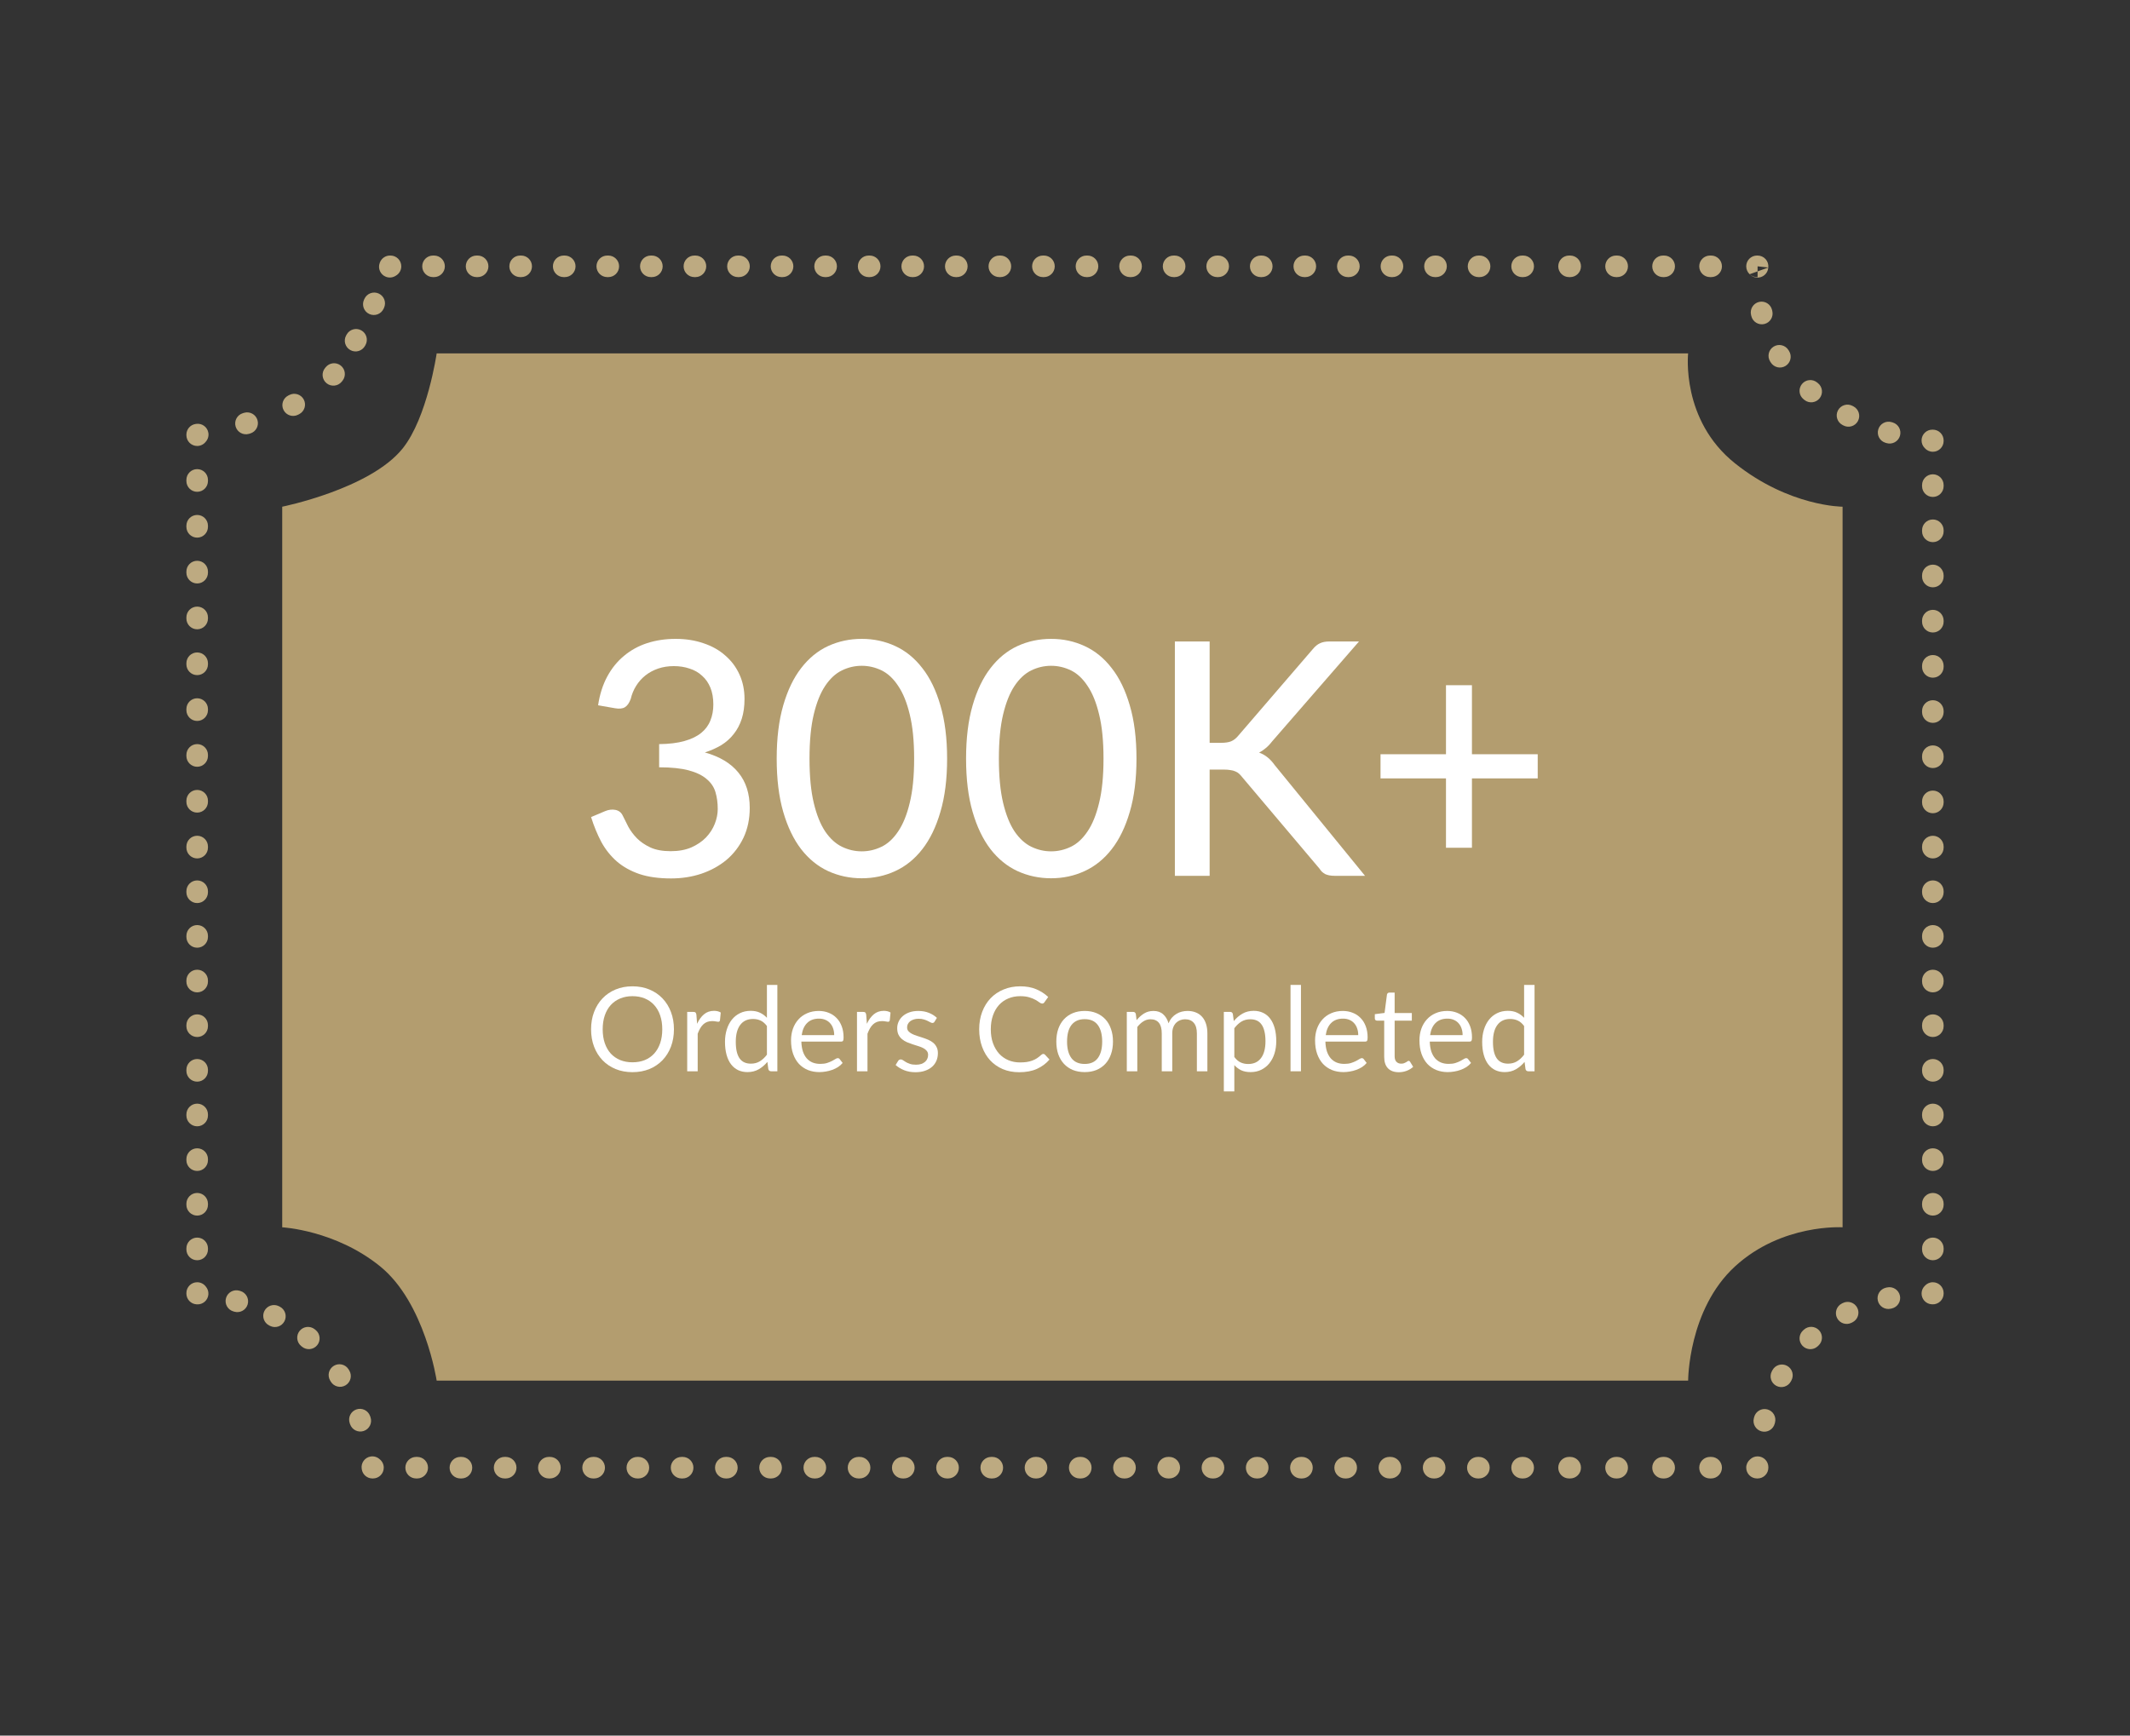 <svg width="400" height="326" viewBox="0 0 400 326" fill="none" xmlns="http://www.w3.org/2000/svg">
<rect x="0" y="0" width="400" height="326" fill="#333333" stroke="none"/>
<path d="M75.603 84.251C80.26 78.462 82.004 66.375 82.004 66.375H278.139H317.02C317.02 66.375 315.62 78.888 325.821 87.031C336.022 95.175 346.024 95.175 346.024 95.175V156.678V230.528C346.024 230.528 334.622 229.793 325.821 237.877C317.02 245.96 317.02 259.327 317.02 259.327H278.139H82.004C82.004 259.327 79.803 244.702 71.402 237.877C63.001 231.051 53 230.528 53 230.528V156.678V95.175C53 95.175 69.475 91.867 75.603 84.251Z" fill="#B39D6F"/>
<path d="M112.318 132.476C112.625 130.433 113.197 128.634 114.035 127.081C114.873 125.528 115.925 124.23 117.192 123.188C118.459 122.125 119.91 121.328 121.545 120.797C123.2 120.266 124.978 120 126.879 120C128.779 120 130.527 120.276 132.121 120.828C133.715 121.359 135.074 122.125 136.198 123.127C137.342 124.108 138.231 125.293 138.864 126.683C139.498 128.072 139.815 129.605 139.815 131.281C139.815 132.691 139.641 133.937 139.294 135.02C138.946 136.104 138.446 137.054 137.792 137.871C137.158 138.689 136.381 139.384 135.462 139.956C134.542 140.507 133.51 140.967 132.366 141.335C135.166 142.112 137.27 143.379 138.681 145.136C140.091 146.873 140.796 149.08 140.796 151.757C140.796 153.822 140.407 155.681 139.631 157.337C138.854 158.971 137.792 160.361 136.443 161.505C135.094 162.629 133.52 163.498 131.722 164.111C129.944 164.704 128.044 165 126.02 165C123.711 165 121.729 164.724 120.074 164.172C118.418 163.6 117.008 162.813 115.843 161.812C114.678 160.79 113.708 159.574 112.931 158.164C112.175 156.734 111.531 155.17 111 153.474L113.606 152.371C114.28 152.084 114.934 152.003 115.567 152.125C116.201 152.248 116.661 152.606 116.947 153.198C117.253 153.811 117.601 154.506 117.989 155.283C118.398 156.039 118.939 156.764 119.614 157.459C120.288 158.134 121.126 158.706 122.127 159.176C123.149 159.646 124.426 159.881 125.959 159.881C127.431 159.881 128.718 159.646 129.822 159.176C130.925 158.685 131.845 158.062 132.58 157.306C133.316 156.529 133.868 155.671 134.236 154.731C134.604 153.791 134.787 152.861 134.787 151.941C134.787 150.797 134.644 149.745 134.358 148.784C134.072 147.824 133.52 147.006 132.703 146.332C131.906 145.637 130.792 145.095 129.362 144.707C127.931 144.319 126.072 144.125 123.783 144.125V139.772C125.663 139.751 127.247 139.557 128.534 139.189C129.842 138.822 130.894 138.311 131.691 137.657C132.488 137.003 133.061 136.226 133.408 135.327C133.776 134.428 133.96 133.426 133.96 132.323C133.96 131.117 133.776 130.065 133.408 129.166C133.04 128.266 132.519 127.52 131.845 126.928C131.191 126.315 130.404 125.865 129.484 125.579C128.585 125.272 127.604 125.119 126.542 125.119C125.479 125.119 124.498 125.272 123.599 125.579C122.7 125.886 121.903 126.315 121.208 126.866C120.513 127.418 119.931 128.072 119.46 128.828C118.99 129.584 118.653 130.402 118.449 131.281C118.163 132.057 117.795 132.578 117.345 132.844C116.916 133.11 116.293 133.171 115.475 133.028L112.318 132.476Z" fill="white"/>
<path d="M177.861 142.5C177.861 146.342 177.442 149.673 176.604 152.493C175.787 155.313 174.653 157.653 173.202 159.513C171.771 161.352 170.075 162.721 168.113 163.621C166.172 164.52 164.077 164.969 161.829 164.969C159.581 164.969 157.476 164.52 155.514 163.621C153.573 162.721 151.887 161.352 150.456 159.513C149.026 157.653 147.902 155.313 147.084 152.493C146.267 149.673 145.858 146.342 145.858 142.5C145.858 138.658 146.267 135.327 147.084 132.507C147.902 129.666 149.026 127.326 150.456 125.487C151.887 123.627 153.573 122.248 155.514 121.349C157.476 120.45 159.581 120 161.829 120C164.077 120 166.172 120.45 168.113 121.349C170.075 122.248 171.771 123.627 173.202 125.487C174.653 127.326 175.787 129.666 176.604 132.507C177.442 135.327 177.861 138.658 177.861 142.5ZM171.669 142.5C171.669 139.189 171.393 136.42 170.841 134.193C170.31 131.965 169.584 130.177 168.665 128.828C167.766 127.459 166.723 126.488 165.538 125.916C164.353 125.344 163.117 125.058 161.829 125.058C160.542 125.058 159.305 125.344 158.12 125.916C156.935 126.488 155.882 127.459 154.963 128.828C154.063 130.177 153.348 131.965 152.817 134.193C152.285 136.42 152.02 139.189 152.02 142.5C152.02 145.811 152.285 148.58 152.817 150.807C153.348 153.035 154.063 154.823 154.963 156.172C155.882 157.52 156.935 158.481 158.12 159.053C159.305 159.625 160.542 159.911 161.829 159.911C163.117 159.911 164.353 159.625 165.538 159.053C166.723 158.481 167.766 157.52 168.665 156.172C169.584 154.823 170.31 153.035 170.841 150.807C171.393 148.58 171.669 145.811 171.669 142.5Z" fill="white"/>
<path d="M213.424 142.5C213.424 146.342 213.005 149.673 212.168 152.493C211.35 155.313 210.216 157.653 208.765 159.513C207.335 161.352 205.638 162.721 203.676 163.621C201.735 164.52 199.64 164.969 197.392 164.969C195.144 164.969 193.04 164.52 191.078 163.621C189.136 162.721 187.45 161.352 186.02 159.513C184.589 157.653 183.465 155.313 182.648 152.493C181.83 149.673 181.422 146.342 181.422 142.5C181.422 138.658 181.83 135.327 182.648 132.507C183.465 129.666 184.589 127.326 186.02 125.487C187.45 123.627 189.136 122.248 191.078 121.349C193.04 120.45 195.144 120 197.392 120C199.64 120 201.735 120.45 203.676 121.349C205.638 122.248 207.335 123.627 208.765 125.487C210.216 127.326 211.35 129.666 212.168 132.507C213.005 135.327 213.424 138.658 213.424 142.5ZM207.232 142.5C207.232 139.189 206.956 136.42 206.405 134.193C205.873 131.965 205.148 130.177 204.228 128.828C203.329 127.459 202.287 126.488 201.102 125.916C199.916 125.344 198.68 125.058 197.392 125.058C196.105 125.058 194.869 125.344 193.683 125.916C192.498 126.488 191.446 127.459 190.526 128.828C189.627 130.177 188.911 131.965 188.38 134.193C187.849 136.42 187.583 139.189 187.583 142.5C187.583 145.811 187.849 148.58 188.38 150.807C188.911 153.035 189.627 154.823 190.526 156.172C191.446 157.52 192.498 158.481 193.683 159.053C194.869 159.625 196.105 159.911 197.392 159.911C198.68 159.911 199.916 159.625 201.102 159.053C202.287 158.481 203.329 157.52 204.228 156.172C205.148 154.823 205.873 153.035 206.405 150.807C206.956 148.58 207.232 145.811 207.232 142.5Z" fill="white"/>
<path d="M227.162 139.527H229.308C230.085 139.527 230.708 139.435 231.178 139.251C231.668 139.046 232.108 138.709 232.496 138.239L246.505 121.962C246.954 121.41 247.414 121.032 247.884 120.828C248.354 120.603 248.937 120.49 249.632 120.49H255.211L238.903 139.251C238.494 139.782 238.085 140.211 237.676 140.538C237.288 140.865 236.88 141.141 236.45 141.366C237.574 141.754 238.555 142.541 239.393 143.726L256.345 164.51H250.674C250.265 164.51 249.907 164.479 249.601 164.418C249.315 164.356 249.059 164.275 248.835 164.172C248.63 164.05 248.436 163.907 248.252 163.743C248.089 163.58 247.935 163.386 247.792 163.161L233.293 145.995C233.089 145.729 232.884 145.504 232.68 145.32C232.476 145.136 232.241 144.993 231.975 144.891C231.709 144.768 231.403 144.687 231.055 144.646C230.708 144.584 230.299 144.554 229.829 144.554H227.162V164.51H220.633V120.49H227.162V139.527Z" fill="white"/>
<path d="M288.773 146.209H276.42V159.237H271.546V146.209H259.254V141.672H271.546V128.706H276.42V141.672H288.773V146.209Z" fill="white"/>
<path d="M126.562 193.337C126.562 194.519 126.374 195.606 126 196.597C125.626 197.581 125.097 198.429 124.414 199.141C123.731 199.853 122.909 200.407 121.947 200.804C120.993 201.193 119.935 201.388 118.775 201.388C117.615 201.388 116.558 201.193 115.604 200.804C114.649 200.407 113.83 199.853 113.148 199.141C112.465 198.429 111.936 197.581 111.562 196.597C111.187 195.606 111 194.519 111 193.337C111 192.155 111.187 191.072 111.562 190.088C111.936 189.097 112.465 188.245 113.148 187.533C113.83 186.814 114.649 186.256 115.604 185.859C116.558 185.463 117.615 185.264 118.775 185.264C119.935 185.264 120.993 185.463 121.947 185.859C122.909 186.256 123.731 186.814 124.414 187.533C125.097 188.245 125.626 189.097 126 190.088C126.374 191.072 126.562 192.155 126.562 193.337ZM124.37 193.337C124.37 192.368 124.238 191.498 123.974 190.727C123.709 189.956 123.335 189.306 122.85 188.778C122.366 188.242 121.778 187.83 121.088 187.544C120.398 187.258 119.627 187.115 118.775 187.115C117.931 187.115 117.164 187.258 116.474 187.544C115.783 187.83 115.192 188.242 114.7 188.778C114.216 189.306 113.841 189.956 113.577 190.727C113.313 191.498 113.181 192.368 113.181 193.337C113.181 194.306 113.313 195.176 113.577 195.947C113.841 196.711 114.216 197.36 114.7 197.896C115.192 198.425 115.783 198.833 116.474 199.119C117.164 199.398 117.931 199.537 118.775 199.537C119.627 199.537 120.398 199.398 121.088 199.119C121.778 198.833 122.366 198.425 122.85 197.896C123.335 197.36 123.709 196.711 123.974 195.947C124.238 195.176 124.37 194.306 124.37 193.337Z" fill="white"/>
<path d="M130.912 192.302C131.265 191.538 131.698 190.943 132.212 190.518C132.726 190.084 133.354 189.868 134.095 189.868C134.33 189.868 134.554 189.894 134.767 189.945C134.987 189.996 135.182 190.077 135.351 190.187L135.207 191.652C135.163 191.836 135.053 191.927 134.877 191.927C134.774 191.927 134.624 191.905 134.425 191.861C134.227 191.817 134.003 191.795 133.754 191.795C133.401 191.795 133.086 191.847 132.807 191.949C132.535 192.052 132.289 192.206 132.069 192.412C131.856 192.61 131.661 192.86 131.485 193.161C131.316 193.454 131.162 193.792 131.022 194.174V201.222H129.051V190.066H130.174C130.387 190.066 130.534 190.106 130.615 190.187C130.696 190.268 130.751 190.407 130.78 190.606L130.912 192.302Z" fill="white"/>
<path d="M144.023 192.72C143.656 192.228 143.259 191.887 142.834 191.696C142.408 191.498 141.93 191.399 141.402 191.399C140.367 191.399 139.57 191.769 139.012 192.511C138.454 193.253 138.175 194.31 138.175 195.683C138.175 196.41 138.237 197.034 138.362 197.555C138.487 198.069 138.671 198.495 138.913 198.833C139.155 199.163 139.452 199.405 139.805 199.559C140.157 199.714 140.557 199.791 141.005 199.791C141.651 199.791 142.213 199.644 142.69 199.35C143.175 199.057 143.619 198.642 144.023 198.106V192.72ZM145.983 185V201.222H144.816C144.537 201.222 144.361 201.087 144.287 200.815L144.111 199.46C143.634 200.033 143.091 200.496 142.481 200.848C141.872 201.2 141.167 201.377 140.367 201.377C139.728 201.377 139.148 201.256 138.626 201.013C138.105 200.764 137.661 200.4 137.294 199.923C136.927 199.446 136.644 198.851 136.446 198.139C136.248 197.427 136.149 196.608 136.149 195.683C136.149 194.86 136.259 194.097 136.479 193.392C136.699 192.68 137.015 192.063 137.426 191.542C137.837 191.021 138.34 190.613 138.935 190.319C139.537 190.018 140.212 189.868 140.961 189.868C141.644 189.868 142.228 189.985 142.712 190.22C143.204 190.448 143.641 190.767 144.023 191.178V185H145.983Z" fill="white"/>
<path d="M156.657 194.427C156.657 193.972 156.591 193.557 156.458 193.183C156.334 192.801 156.146 192.474 155.897 192.203C155.654 191.924 155.357 191.711 155.005 191.564C154.652 191.41 154.252 191.333 153.804 191.333C152.864 191.333 152.119 191.608 151.569 192.159C151.025 192.702 150.688 193.458 150.555 194.427H156.657ZM158.243 199.659C158 199.952 157.71 200.209 157.373 200.43C157.035 200.642 156.671 200.819 156.282 200.958C155.9 201.098 155.504 201.2 155.093 201.267C154.682 201.34 154.274 201.377 153.87 201.377C153.099 201.377 152.387 201.248 151.734 200.991C151.088 200.727 150.526 200.345 150.049 199.846C149.579 199.339 149.212 198.715 148.947 197.974C148.683 197.232 148.551 196.38 148.551 195.419C148.551 194.64 148.668 193.913 148.903 193.238C149.146 192.562 149.491 191.979 149.939 191.487C150.386 190.988 150.933 190.598 151.58 190.319C152.226 190.033 152.953 189.89 153.76 189.89C154.428 189.89 155.045 190.004 155.61 190.231C156.183 190.452 156.675 190.775 157.086 191.2C157.505 191.619 157.831 192.14 158.066 192.764C158.301 193.381 158.419 194.086 158.419 194.879C158.419 195.187 158.386 195.393 158.32 195.496C158.254 195.598 158.129 195.65 157.945 195.65H150.489C150.511 196.355 150.607 196.968 150.776 197.489C150.952 198.01 151.194 198.447 151.502 198.8C151.811 199.145 152.178 199.405 152.604 199.581C153.03 199.75 153.507 199.835 154.036 199.835C154.527 199.835 154.95 199.78 155.302 199.67C155.662 199.552 155.97 199.427 156.227 199.295C156.484 199.163 156.697 199.042 156.866 198.932C157.042 198.814 157.193 198.756 157.317 198.756C157.479 198.756 157.604 198.818 157.692 198.943L158.243 199.659Z" fill="white"/>
<path d="M162.798 192.302C163.15 191.538 163.584 190.943 164.098 190.518C164.612 190.084 165.239 189.868 165.981 189.868C166.216 189.868 166.44 189.894 166.653 189.945C166.873 189.996 167.068 190.077 167.236 190.187L167.093 191.652C167.049 191.836 166.939 191.927 166.763 191.927C166.66 191.927 166.51 191.905 166.311 191.861C166.113 191.817 165.889 191.795 165.639 191.795C165.287 191.795 164.971 191.847 164.692 191.949C164.421 192.052 164.175 192.206 163.954 192.412C163.742 192.61 163.547 192.86 163.371 193.161C163.202 193.454 163.048 193.792 162.908 194.174V201.222H160.937V190.066H162.06C162.273 190.066 162.42 190.106 162.501 190.187C162.581 190.268 162.637 190.407 162.666 190.606L162.798 192.302Z" fill="white"/>
<path d="M175.504 191.905C175.415 192.067 175.28 192.148 175.096 192.148C174.986 192.148 174.861 192.107 174.722 192.026C174.582 191.946 174.41 191.858 174.204 191.762C174.006 191.659 173.767 191.568 173.488 191.487C173.209 191.399 172.879 191.355 172.497 191.355C172.167 191.355 171.869 191.399 171.605 191.487C171.341 191.568 171.113 191.681 170.922 191.828C170.738 191.975 170.595 192.148 170.493 192.346C170.397 192.537 170.349 192.746 170.349 192.974C170.349 193.26 170.43 193.499 170.592 193.689C170.761 193.88 170.981 194.046 171.252 194.185C171.524 194.325 171.832 194.449 172.178 194.559C172.523 194.662 172.875 194.776 173.235 194.901C173.602 195.018 173.958 195.151 174.303 195.297C174.648 195.444 174.957 195.628 175.228 195.848C175.5 196.068 175.716 196.34 175.878 196.663C176.047 196.979 176.131 197.36 176.131 197.808C176.131 198.322 176.04 198.8 175.856 199.24C175.672 199.673 175.401 200.051 175.041 200.374C174.681 200.69 174.241 200.94 173.719 201.123C173.198 201.307 172.596 201.399 171.913 201.399C171.135 201.399 170.43 201.274 169.799 201.024C169.167 200.767 168.631 200.441 168.191 200.044L168.653 199.295C168.712 199.2 168.782 199.126 168.863 199.075C168.943 199.023 169.046 198.998 169.171 198.998C169.303 198.998 169.443 199.049 169.589 199.152C169.736 199.255 169.912 199.369 170.118 199.493C170.331 199.618 170.588 199.732 170.889 199.835C171.19 199.938 171.564 199.989 172.012 199.989C172.394 199.989 172.728 199.941 173.015 199.846C173.301 199.743 173.54 199.607 173.73 199.438C173.921 199.269 174.061 199.075 174.149 198.855C174.244 198.634 174.292 198.399 174.292 198.15C174.292 197.841 174.208 197.588 174.039 197.39C173.877 197.184 173.661 197.012 173.389 196.872C173.117 196.725 172.805 196.601 172.453 196.498C172.108 196.388 171.752 196.274 171.385 196.156C171.025 196.039 170.669 195.907 170.316 195.76C169.971 195.606 169.663 195.415 169.391 195.187C169.12 194.96 168.899 194.681 168.73 194.35C168.569 194.012 168.488 193.605 168.488 193.128C168.488 192.702 168.576 192.294 168.752 191.905C168.929 191.509 169.186 191.164 169.523 190.87C169.861 190.569 170.276 190.33 170.768 190.154C171.26 189.978 171.821 189.89 172.453 189.89C173.187 189.89 173.844 190.007 174.424 190.242C175.012 190.47 175.518 190.786 175.944 191.189L175.504 191.905Z" fill="white"/>
<path d="M195.933 197.963C196.05 197.963 196.153 198.01 196.241 198.106L197.089 199.02C196.443 199.769 195.657 200.352 194.732 200.771C193.814 201.189 192.702 201.399 191.395 201.399C190.264 201.399 189.237 201.204 188.311 200.815C187.386 200.419 186.597 199.868 185.944 199.163C185.29 198.451 184.783 197.599 184.424 196.608C184.064 195.617 183.884 194.526 183.884 193.337C183.884 192.148 184.071 191.057 184.446 190.066C184.82 189.075 185.345 188.223 186.021 187.511C186.703 186.799 187.518 186.248 188.466 185.859C189.413 185.463 190.459 185.264 191.604 185.264C192.728 185.264 193.719 185.444 194.578 185.804C195.437 186.164 196.193 186.652 196.847 187.269L196.142 188.249C196.098 188.322 196.039 188.385 195.966 188.436C195.899 188.48 195.808 188.502 195.69 188.502C195.558 188.502 195.397 188.432 195.206 188.293C195.015 188.146 194.765 187.985 194.457 187.808C194.148 187.632 193.763 187.474 193.3 187.335C192.838 187.188 192.269 187.115 191.593 187.115C190.778 187.115 190.033 187.258 189.358 187.544C188.682 187.823 188.098 188.231 187.607 188.767C187.122 189.302 186.744 189.956 186.472 190.727C186.201 191.498 186.065 192.368 186.065 193.337C186.065 194.321 186.204 195.198 186.483 195.969C186.77 196.74 187.155 197.394 187.64 197.93C188.132 198.458 188.708 198.862 189.369 199.141C190.037 199.42 190.756 199.559 191.527 199.559C191.997 199.559 192.419 199.534 192.794 199.482C193.176 199.424 193.524 199.336 193.84 199.218C194.163 199.101 194.46 198.954 194.732 198.778C195.011 198.594 195.286 198.377 195.558 198.128C195.683 198.018 195.808 197.963 195.933 197.963Z" fill="white"/>
<path d="M203.701 189.89C204.516 189.89 205.251 190.026 205.904 190.297C206.557 190.569 207.115 190.954 207.578 191.454C208.041 191.953 208.393 192.559 208.635 193.271C208.885 193.976 209.01 194.765 209.01 195.639C209.01 196.52 208.885 197.313 208.635 198.018C208.393 198.722 208.041 199.325 207.578 199.824C207.115 200.323 206.557 200.709 205.904 200.98C205.251 201.244 204.516 201.377 203.701 201.377C202.879 201.377 202.137 201.244 201.477 200.98C200.823 200.709 200.265 200.323 199.803 199.824C199.34 199.325 198.984 198.722 198.734 198.018C198.492 197.313 198.371 196.52 198.371 195.639C198.371 194.765 198.492 193.976 198.734 193.271C198.984 192.559 199.34 191.953 199.803 191.454C200.265 190.954 200.823 190.569 201.477 190.297C202.137 190.026 202.879 189.89 203.701 189.89ZM203.701 199.846C204.803 199.846 205.625 199.479 206.168 198.744C206.712 198.003 206.983 196.971 206.983 195.65C206.983 194.321 206.712 193.286 206.168 192.544C205.625 191.802 204.803 191.432 203.701 191.432C203.143 191.432 202.655 191.527 202.237 191.718C201.825 191.909 201.48 192.184 201.201 192.544C200.93 192.904 200.724 193.348 200.585 193.877C200.452 194.398 200.386 194.989 200.386 195.65C200.386 196.971 200.658 198.003 201.201 198.744C201.752 199.479 202.585 199.846 203.701 199.846Z" fill="white"/>
<path d="M211.606 201.222V190.066H212.785C213.064 190.066 213.236 190.202 213.302 190.474L213.445 191.619C213.857 191.112 214.319 190.698 214.833 190.374C215.347 190.051 215.942 189.89 216.617 189.89C217.366 189.89 217.972 190.099 218.434 190.518C218.904 190.936 219.242 191.501 219.448 192.214C219.609 191.81 219.815 191.461 220.064 191.167C220.321 190.874 220.608 190.631 220.923 190.441C221.239 190.25 221.573 190.11 221.926 190.022C222.285 189.934 222.649 189.89 223.016 189.89C223.603 189.89 224.125 189.985 224.58 190.176C225.042 190.36 225.432 190.631 225.747 190.991C226.07 191.351 226.316 191.795 226.485 192.324C226.654 192.845 226.738 193.443 226.738 194.119V201.222H224.767V194.119C224.767 193.245 224.576 192.584 224.194 192.137C223.813 191.681 223.262 191.454 222.542 191.454C222.219 191.454 221.911 191.512 221.617 191.63C221.331 191.74 221.078 191.905 220.857 192.126C220.637 192.346 220.461 192.625 220.329 192.963C220.204 193.293 220.141 193.678 220.141 194.119V201.222H218.17V194.119C218.17 193.223 217.99 192.555 217.63 192.115C217.271 191.674 216.746 191.454 216.056 191.454C215.571 191.454 215.123 191.586 214.712 191.85C214.301 192.107 213.923 192.46 213.578 192.907V201.222H211.606Z" fill="white"/>
<path d="M231.799 198.535C232.159 199.02 232.552 199.361 232.978 199.559C233.404 199.758 233.881 199.857 234.409 199.857C235.452 199.857 236.252 199.486 236.81 198.744C237.368 198.003 237.647 196.946 237.647 195.573C237.647 194.846 237.581 194.222 237.449 193.7C237.324 193.179 237.141 192.753 236.898 192.423C236.656 192.085 236.359 191.839 236.006 191.685C235.654 191.531 235.254 191.454 234.806 191.454C234.167 191.454 233.605 191.601 233.121 191.894C232.644 192.188 232.203 192.603 231.799 193.139V198.535ZM231.7 191.795C232.17 191.215 232.713 190.749 233.33 190.396C233.947 190.044 234.652 189.868 235.445 189.868C236.091 189.868 236.675 189.993 237.196 190.242C237.717 190.485 238.161 190.848 238.528 191.333C238.895 191.81 239.178 192.405 239.376 193.117C239.575 193.829 239.674 194.648 239.674 195.573C239.674 196.395 239.564 197.162 239.343 197.874C239.123 198.579 238.804 199.192 238.385 199.714C237.974 200.228 237.467 200.635 236.865 200.936C236.271 201.23 235.599 201.377 234.85 201.377C234.167 201.377 233.58 201.263 233.088 201.035C232.603 200.8 232.174 200.477 231.799 200.066V205H229.828V190.066H231.006C231.285 190.066 231.458 190.202 231.524 190.474L231.7 191.795Z" fill="white"/>
<path d="M244.311 185V201.222H242.351V185H244.311Z" fill="white"/>
<path d="M255.067 194.427C255.067 193.972 255.001 193.557 254.869 193.183C254.744 192.801 254.557 192.474 254.308 192.203C254.065 191.924 253.768 191.711 253.416 191.564C253.063 191.41 252.663 191.333 252.215 191.333C251.275 191.333 250.53 191.608 249.979 192.159C249.436 192.702 249.098 193.458 248.966 194.427H255.067ZM256.653 199.659C256.411 199.952 256.121 200.209 255.783 200.43C255.446 200.642 255.082 200.819 254.693 200.958C254.311 201.098 253.915 201.2 253.504 201.267C253.092 201.34 252.685 201.377 252.281 201.377C251.51 201.377 250.798 201.248 250.145 200.991C249.498 200.727 248.937 200.345 248.46 199.846C247.99 199.339 247.623 198.715 247.358 197.974C247.094 197.232 246.962 196.38 246.962 195.419C246.962 194.64 247.079 193.913 247.314 193.238C247.556 192.562 247.902 191.979 248.349 191.487C248.797 190.988 249.344 190.598 249.99 190.319C250.637 190.033 251.363 189.89 252.171 189.89C252.839 189.89 253.456 190.004 254.021 190.231C254.594 190.452 255.086 190.775 255.497 191.2C255.916 191.619 256.242 192.14 256.477 192.764C256.712 193.381 256.83 194.086 256.83 194.879C256.83 195.187 256.797 195.393 256.73 195.496C256.664 195.598 256.54 195.65 256.356 195.65H248.9C248.922 196.355 249.018 196.968 249.186 197.489C249.363 198.01 249.605 198.447 249.913 198.8C250.222 199.145 250.589 199.405 251.015 199.581C251.44 199.75 251.918 199.835 252.446 199.835C252.938 199.835 253.36 199.78 253.713 199.67C254.073 199.552 254.381 199.427 254.638 199.295C254.895 199.163 255.108 199.042 255.277 198.932C255.453 198.814 255.603 198.756 255.728 198.756C255.89 198.756 256.015 198.818 256.103 198.943L256.653 199.659Z" fill="white"/>
<path d="M262.687 201.399C261.806 201.399 261.127 201.153 260.649 200.661C260.179 200.169 259.944 199.46 259.944 198.535V191.707H258.601C258.483 191.707 258.384 191.674 258.303 191.608C258.223 191.535 258.182 191.424 258.182 191.278V190.496L260.011 190.264L260.462 186.817C260.484 186.707 260.532 186.619 260.605 186.553C260.686 186.479 260.789 186.443 260.914 186.443H261.905V190.286H265.132V191.707H261.905V198.403C261.905 198.873 262.019 199.222 262.246 199.449C262.474 199.677 262.768 199.791 263.127 199.791C263.333 199.791 263.509 199.765 263.656 199.714C263.81 199.655 263.942 199.593 264.052 199.526C264.163 199.46 264.254 199.402 264.328 199.35C264.408 199.291 264.478 199.262 264.537 199.262C264.64 199.262 264.732 199.325 264.812 199.449L265.385 200.385C265.047 200.701 264.64 200.951 264.163 201.134C263.685 201.311 263.193 201.399 262.687 201.399Z" fill="white"/>
<path d="M274.668 194.427C274.668 193.972 274.602 193.557 274.47 193.183C274.345 192.801 274.158 192.474 273.909 192.203C273.666 191.924 273.369 191.711 273.016 191.564C272.664 191.41 272.264 191.333 271.816 191.333C270.876 191.333 270.131 191.608 269.58 192.159C269.037 192.702 268.699 193.458 268.567 194.427H274.668ZM276.254 199.659C276.012 199.952 275.722 200.209 275.384 200.43C275.047 200.642 274.683 200.819 274.294 200.958C273.912 201.098 273.516 201.2 273.105 201.267C272.693 201.34 272.286 201.377 271.882 201.377C271.111 201.377 270.399 201.248 269.746 200.991C269.099 200.727 268.538 200.345 268.06 199.846C267.591 199.339 267.223 198.715 266.959 197.974C266.695 197.232 266.563 196.38 266.563 195.419C266.563 194.64 266.68 193.913 266.915 193.238C267.157 192.562 267.502 191.979 267.95 191.487C268.398 190.988 268.945 190.598 269.591 190.319C270.237 190.033 270.964 189.89 271.772 189.89C272.44 189.89 273.057 190.004 273.622 190.231C274.195 190.452 274.687 190.775 275.098 191.2C275.516 191.619 275.843 192.14 276.078 192.764C276.313 193.381 276.431 194.086 276.431 194.879C276.431 195.187 276.397 195.393 276.331 195.496C276.265 195.598 276.141 195.65 275.957 195.65H268.501C268.523 196.355 268.619 196.968 268.787 197.489C268.964 198.01 269.206 198.447 269.514 198.8C269.823 199.145 270.19 199.405 270.616 199.581C271.041 199.75 271.519 199.835 272.047 199.835C272.539 199.835 272.961 199.78 273.314 199.67C273.674 199.552 273.982 199.427 274.239 199.295C274.496 199.163 274.709 199.042 274.878 198.932C275.054 198.814 275.204 198.756 275.329 198.756C275.491 198.756 275.616 198.818 275.704 198.943L276.254 199.659Z" fill="white"/>
<path d="M286.217 192.72C285.85 192.228 285.454 191.887 285.028 191.696C284.602 191.498 284.125 191.399 283.596 191.399C282.561 191.399 281.764 191.769 281.206 192.511C280.648 193.253 280.369 194.31 280.369 195.683C280.369 196.41 280.432 197.034 280.557 197.555C280.681 198.069 280.865 198.495 281.107 198.833C281.349 199.163 281.647 199.405 281.999 199.559C282.352 199.714 282.752 199.791 283.2 199.791C283.846 199.791 284.407 199.644 284.885 199.35C285.369 199.057 285.814 198.642 286.217 198.106V192.72ZM288.178 185V201.222H287.01C286.731 201.222 286.555 201.087 286.482 200.815L286.305 199.46C285.828 200.033 285.285 200.496 284.675 200.848C284.066 201.2 283.361 201.377 282.561 201.377C281.922 201.377 281.342 201.256 280.821 201.013C280.3 200.764 279.855 200.4 279.488 199.923C279.121 199.446 278.838 198.851 278.64 198.139C278.442 197.427 278.343 196.608 278.343 195.683C278.343 194.86 278.453 194.097 278.673 193.392C278.894 192.68 279.209 192.063 279.62 191.542C280.032 191.021 280.535 190.613 281.129 190.319C281.731 190.018 282.407 189.868 283.156 189.868C283.838 189.868 284.422 189.985 284.907 190.22C285.399 190.448 285.836 190.767 286.217 191.178V185H288.178Z" fill="white"/>
<path fill-rule="evenodd" clip-rule="evenodd" d="M71.345 49.299C71.645 48.516 72.397 48 73.235 48H73.335C74.453 48 75.359 48.906 75.359 50.025C75.359 50.79 74.935 51.456 74.308 51.8C73.781 52.142 73.102 52.235 72.471 51.989C71.429 51.584 70.913 50.411 71.318 49.369L71.339 49.315L71.345 49.299C71.345 49.298 71.345 49.299 71.345 49.299ZM79.291 50.025C79.291 48.906 80.198 48 81.316 48H81.516C82.634 48 83.54 48.906 83.54 50.025C83.54 51.143 82.634 52.049 81.516 52.049H81.316C80.198 52.049 79.291 51.143 79.291 50.025ZM87.472 50.025C87.472 48.906 88.379 48 89.497 48H89.697C90.815 48 91.721 48.906 91.721 50.025C91.721 51.143 90.815 52.049 89.697 52.049H89.497C88.379 52.049 87.472 51.143 87.472 50.025ZM95.653 50.025C95.653 48.906 96.56 48 97.678 48H97.877C98.996 48 99.902 48.906 99.902 50.025C99.902 51.143 98.996 52.049 97.877 52.049H97.678C96.56 52.049 95.653 51.143 95.653 50.025ZM103.834 50.025C103.834 48.906 104.741 48 105.859 48H106.058C107.176 48 108.083 48.906 108.083 50.025C108.083 51.143 107.176 52.049 106.058 52.049H105.859C104.741 52.049 103.834 51.143 103.834 50.025ZM112.015 50.025C112.015 48.906 112.922 48 114.04 48H114.239C115.357 48 116.264 48.906 116.264 50.025C116.264 51.143 115.357 52.049 114.239 52.049H114.04C112.922 52.049 112.015 51.143 112.015 50.025ZM120.196 50.025C120.196 48.906 121.103 48 122.221 48H122.42C123.538 48 124.445 48.906 124.445 50.025C124.445 51.143 123.538 52.049 122.42 52.049H122.221C121.103 52.049 120.196 51.143 120.196 50.025ZM128.377 50.025C128.377 48.906 129.283 48 130.402 48H130.601C131.719 48 132.626 48.906 132.626 50.025C132.626 51.143 131.719 52.049 130.601 52.049H130.402C129.283 52.049 128.377 51.143 128.377 50.025ZM136.558 50.025C136.558 48.906 137.464 48 138.583 48H138.782C139.9 48 140.807 48.906 140.807 50.025C140.807 51.143 139.9 52.049 138.782 52.049H138.583C137.464 52.049 136.558 51.143 136.558 50.025ZM144.739 50.025C144.739 48.906 145.645 48 146.763 48H146.963C148.081 48 148.987 48.906 148.987 50.025C148.987 51.143 148.081 52.049 146.963 52.049H146.763C145.645 52.049 144.739 51.143 144.739 50.025ZM152.92 50.025C152.92 48.906 153.826 48 154.944 48H155.144C156.262 48 157.168 48.906 157.168 50.025C157.168 51.143 156.262 52.049 155.144 52.049H154.944C153.826 52.049 152.92 51.143 152.92 50.025ZM161.101 50.025C161.101 48.906 162.007 48 163.125 48H163.325C164.443 48 165.349 48.906 165.349 50.025C165.349 51.143 164.443 52.049 163.325 52.049H163.125C162.007 52.049 161.101 51.143 161.101 50.025ZM169.282 50.025C169.282 48.906 170.188 48 171.306 48H171.506C172.624 48 173.53 48.906 173.53 50.025C173.53 51.143 172.624 52.049 171.506 52.049H171.306C170.188 52.049 169.282 51.143 169.282 50.025ZM177.463 50.025C177.463 48.906 178.369 48 179.487 48H179.687C180.805 48 181.711 48.906 181.711 50.025C181.711 51.143 180.805 52.049 179.687 52.049H179.487C178.369 52.049 177.463 51.143 177.463 50.025ZM185.644 50.025C185.644 48.906 186.55 48 187.668 48H187.868C188.986 48 189.892 48.906 189.892 50.025C189.892 51.143 188.986 52.049 187.868 52.049H187.668C186.55 52.049 185.644 51.143 185.644 50.025ZM193.824 50.025C193.824 48.906 194.731 48 195.849 48H196.049C197.167 48 198.073 48.906 198.073 50.025C198.073 51.143 197.167 52.049 196.049 52.049H195.849C194.731 52.049 193.824 51.143 193.824 50.025ZM202.005 50.025C202.005 48.906 202.912 48 204.03 48H204.229C205.348 48 206.254 48.906 206.254 50.025C206.254 51.143 205.348 52.049 204.229 52.049H204.03C202.912 52.049 202.005 51.143 202.005 50.025ZM210.186 50.025C210.186 48.906 211.093 48 212.211 48H212.41C213.529 48 214.435 48.906 214.435 50.025C214.435 51.143 213.529 52.049 212.41 52.049H212.211C211.093 52.049 210.186 51.143 210.186 50.025ZM218.367 50.025C218.367 48.906 219.274 48 220.392 48H220.591C221.709 48 222.616 48.906 222.616 50.025C222.616 51.143 221.709 52.049 220.591 52.049H220.392C219.274 52.049 218.367 51.143 218.367 50.025ZM226.548 50.025C226.548 48.906 227.455 48 228.573 48H228.772C229.89 48 230.797 48.906 230.797 50.025C230.797 51.143 229.89 52.049 228.772 52.049H228.573C227.455 52.049 226.548 51.143 226.548 50.025ZM234.729 50.025C234.729 48.906 235.636 48 236.754 48H236.953C238.071 48 238.978 48.906 238.978 50.025C238.978 51.143 238.071 52.049 236.953 52.049H236.754C235.636 52.049 234.729 51.143 234.729 50.025ZM242.91 50.025C242.91 48.906 243.816 48 244.935 48H245.134C246.252 48 247.159 48.906 247.159 50.025C247.159 51.143 246.252 52.049 245.134 52.049H244.935C243.816 52.049 242.91 51.143 242.91 50.025ZM251.091 50.025C251.091 48.906 251.997 48 253.115 48H253.315C254.433 48 255.34 48.906 255.34 50.025C255.34 51.143 254.433 52.049 253.315 52.049H253.115C251.997 52.049 251.091 51.143 251.091 50.025ZM259.272 50.025C259.272 48.906 260.178 48 261.296 48H261.496C262.614 48 263.52 48.906 263.52 50.025C263.52 51.143 262.614 52.049 261.496 52.049H261.296C260.178 52.049 259.272 51.143 259.272 50.025ZM267.453 50.025C267.453 48.906 268.359 48 269.477 48H269.677C270.795 48 271.701 48.906 271.701 50.025C271.701 51.143 270.795 52.049 269.677 52.049H269.477C268.359 52.049 267.453 51.143 267.453 50.025ZM275.634 50.025C275.634 48.906 276.54 48 277.658 48H277.858C278.976 48 279.882 48.906 279.882 50.025C279.882 51.143 278.976 52.049 277.858 52.049H277.658C276.54 52.049 275.634 51.143 275.634 50.025ZM283.815 50.025C283.815 48.906 284.721 48 285.839 48H286.047C287.165 48 288.071 48.906 288.071 50.025C288.071 51.143 287.165 52.049 286.047 52.049H285.839C284.721 52.049 283.815 51.143 283.815 50.025ZM292.631 50.025C292.631 48.906 293.538 48 294.656 48H294.871C295.989 48 296.896 48.906 296.896 50.025C296.896 51.143 295.989 52.049 294.871 52.049H294.656C293.538 52.049 292.631 51.143 292.631 50.025ZM301.456 50.025C301.456 48.906 302.362 48 303.481 48H303.696C304.814 48 305.72 48.906 305.72 50.025C305.72 51.143 304.814 52.049 303.696 52.049H303.481C302.362 52.049 301.456 51.143 301.456 50.025ZM310.281 50.025C310.281 48.906 311.187 48 312.305 48H312.52C313.638 48 314.545 48.906 314.545 50.025C314.545 51.143 313.638 52.049 312.52 52.049H312.305C311.187 52.049 310.281 51.143 310.281 50.025ZM319.105 50.025C319.105 48.906 320.012 48 321.13 48H321.345C322.463 48 323.369 48.906 323.369 50.025C323.369 51.143 322.463 52.049 321.345 52.049H321.13C320.012 52.049 319.105 51.143 319.105 50.025ZM327.93 50.025C327.93 48.906 328.836 48 329.954 48H330.062C330.638 48 331.187 48.245 331.571 48.675C331.954 49.103 332.137 49.674 332.074 50.246C332.074 50.246 332.074 50.246 332.074 50.246C332.074 50.247 332.074 50.248 332.074 50.249C332.074 50.249 332.074 50.249 332.074 50.249L330.062 50.025V52.049H329.954C329.422 52.049 328.938 51.844 328.576 51.508C328.179 51.138 327.93 50.61 327.93 50.025ZM328.576 51.508C328.904 51.857 329.357 52.092 329.872 52.139C330.985 52.238 331.969 51.416 332.069 50.303L332.074 50.252L332.074 50.249M71.12 55.135C72.136 55.6 72.583 56.802 72.118 57.819L72.04 57.989C71.573 59.005 70.371 59.45 69.355 58.983C68.339 58.517 67.894 57.315 68.36 56.299L68.436 56.133C68.902 55.117 70.103 54.67 71.12 55.135ZM330.338 56.712C331.426 56.454 332.518 57.127 332.776 58.214C332.791 58.279 332.807 58.345 332.823 58.41C333.089 59.496 332.424 60.592 331.338 60.858C330.252 61.124 329.156 60.459 328.89 59.373C328.872 59.298 328.854 59.224 328.836 59.149C328.578 58.061 329.251 56.97 330.338 56.712ZM67.84 62.047C68.82 62.585 69.179 63.816 68.641 64.796L68.549 64.964C68.008 65.943 66.777 66.299 65.798 65.759C64.819 65.219 64.463 63.987 65.003 63.008L65.091 62.849C65.629 61.868 66.859 61.51 67.84 62.047ZM333.079 65.103C334.031 64.516 335.278 64.812 335.865 65.764C335.899 65.82 335.934 65.876 335.97 65.932C336.564 66.879 336.279 68.129 335.332 68.723C334.385 69.318 333.135 69.032 332.541 68.085C332.499 68.02 332.458 67.954 332.418 67.888C331.831 66.936 332.127 65.689 333.079 65.103ZM63.998 68.67C64.873 69.367 65.016 70.641 64.319 71.515L64.257 71.593C64.229 71.627 64.201 71.661 64.174 71.695C63.466 72.56 62.191 72.689 61.325 71.981C60.459 71.274 60.331 69.998 61.038 69.132C61.059 69.107 61.08 69.081 61.101 69.055L61.153 68.99C61.851 68.116 63.124 67.972 63.998 68.67ZM338.388 72.143C339.089 71.273 340.364 71.135 341.234 71.837L341.313 71.9L341.39 71.961C342.266 72.657 342.411 73.931 341.715 74.806C341.019 75.681 339.746 75.826 338.87 75.131L338.786 75.064L338.695 74.99C337.824 74.289 337.686 73.014 338.388 72.143ZM57.056 75.062C57.57 76.055 57.182 77.277 56.189 77.791C56.117 77.829 56.044 77.866 55.971 77.903C54.975 78.411 53.756 78.016 53.248 77.019C52.74 76.023 53.136 74.804 54.132 74.296C54.197 74.263 54.262 74.229 54.327 74.196C55.32 73.681 56.542 74.07 57.056 75.062ZM345.16 77.076C345.686 76.09 346.913 75.717 347.899 76.244C347.931 76.261 347.963 76.278 347.994 76.294L348.071 76.335C349.06 76.857 349.438 78.082 348.916 79.071C348.394 80.059 347.17 80.438 346.181 79.916C346.118 79.883 346.055 79.849 345.992 79.816C345.006 79.289 344.633 78.063 345.16 77.076ZM48.349 78.899C48.672 79.969 48.065 81.098 46.994 81.421C46.918 81.444 46.843 81.466 46.767 81.489C45.695 81.807 44.568 81.197 44.25 80.125C43.931 79.053 44.541 77.926 45.613 77.608C45.684 77.586 45.756 77.565 45.827 77.543C46.898 77.221 48.027 77.828 48.349 78.899ZM352.728 80.646C353.052 79.576 354.182 78.971 355.252 79.295C355.314 79.314 355.375 79.332 355.436 79.351C356.508 79.669 357.119 80.797 356.8 81.868C356.481 82.94 355.354 83.55 354.282 83.231C354.214 83.211 354.147 83.191 354.078 83.17C353.008 82.846 352.404 81.716 352.728 80.646ZM36.743 79.635L36.745 79.635L36.76 79.632L36.827 79.622C37.933 79.454 38.965 80.215 39.133 81.32C39.229 81.953 39.021 82.562 38.618 82.998C38.247 83.468 37.673 83.769 37.028 83.769C35.91 83.769 35.004 82.862 35.004 81.744V81.639C35.004 80.632 35.745 79.777 36.743 79.635ZM360.857 82.683C360.882 81.565 361.808 80.679 362.926 80.704L362.974 80.705L362.976 80.705C362.977 80.705 362.978 80.705 362.979 80.705C362.979 80.705 362.98 80.705 362.98 80.705C362.981 80.705 362.98 80.705 362.98 80.705C363.515 80.706 364.029 80.919 364.408 81.298C364.787 81.677 365.001 82.192 365.001 82.729V82.833C365.001 83.951 364.094 84.857 362.976 84.857C362.357 84.857 361.804 84.58 361.432 84.142C361.065 83.766 360.844 83.249 360.857 82.683ZM37.028 88.118C38.147 88.118 39.053 89.024 39.053 90.142V90.352C39.053 91.47 38.147 92.377 37.028 92.377C35.91 92.377 35.004 91.47 35.004 90.352V90.142C35.004 89.024 35.91 88.118 37.028 88.118ZM362.976 89.088C364.094 89.088 365.001 89.995 365.001 91.113V91.32C365.001 92.438 364.094 93.344 362.976 93.344C361.858 93.344 360.952 92.438 360.952 91.32V91.113C360.952 89.995 361.858 89.088 362.976 89.088ZM37.028 96.726C38.147 96.726 39.053 97.632 39.053 98.75V98.96C39.053 100.079 38.147 100.985 37.028 100.985C35.91 100.985 35.004 100.079 35.004 98.96V98.75C35.004 97.632 35.91 96.726 37.028 96.726ZM362.976 97.575C364.094 97.575 365.001 98.482 365.001 99.6V99.807C365.001 100.925 364.094 101.831 362.976 101.831C361.858 101.831 360.952 100.925 360.952 99.807V99.6C360.952 98.482 361.858 97.575 362.976 97.575ZM37.028 105.334C38.147 105.334 39.053 106.241 39.053 107.359V107.569C39.053 108.687 38.147 109.593 37.028 109.593C35.91 109.593 35.004 108.687 35.004 107.569V107.359C35.004 106.241 35.91 105.334 37.028 105.334ZM362.976 106.062C364.094 106.062 365.001 106.969 365.001 108.087V108.294C365.001 109.412 364.094 110.318 362.976 110.318C361.858 110.318 360.952 109.412 360.952 108.294V108.087C360.952 106.969 361.858 106.062 362.976 106.062ZM37.028 113.942C38.147 113.942 39.053 114.849 39.053 115.967V116.177C39.053 117.295 38.147 118.201 37.028 118.201C35.91 118.201 35.004 117.295 35.004 116.177V115.967C35.004 114.849 35.91 113.942 37.028 113.942ZM362.976 114.549C364.094 114.549 365.001 115.456 365.001 116.574V116.781C365.001 117.899 364.094 118.805 362.976 118.805C361.858 118.805 360.952 117.899 360.952 116.781V116.574C360.952 115.456 361.858 114.549 362.976 114.549ZM37.028 122.551C38.147 122.551 39.053 123.457 39.053 124.575V124.785C39.053 125.903 38.147 126.81 37.028 126.81C35.91 126.81 35.004 125.903 35.004 124.785V124.575C35.004 123.457 35.91 122.551 37.028 122.551ZM362.976 123.036C364.094 123.036 365.001 123.943 365.001 125.061V125.268C365.001 126.386 364.094 127.293 362.976 127.293C361.858 127.293 360.952 126.386 360.952 125.268V125.061C360.952 123.943 361.858 123.036 362.976 123.036ZM37.028 131.159C38.147 131.159 39.053 132.065 39.053 133.183V133.393C39.053 134.511 38.147 135.418 37.028 135.418C35.91 135.418 35.004 134.511 35.004 133.393V133.183C35.004 132.065 35.91 131.159 37.028 131.159ZM360.952 133.548C360.952 132.43 361.858 131.524 362.976 131.524C364.094 131.524 365.001 132.43 365.001 133.548V133.755C365.001 134.873 364.094 135.78 362.976 135.78C361.858 135.78 360.952 134.873 360.952 133.755V133.548ZM37.028 139.767C38.147 139.767 39.053 140.673 39.053 141.791V142.001C39.053 143.119 38.147 144.026 37.028 144.026C35.91 144.026 35.004 143.119 35.004 142.001V141.791C35.004 140.673 35.91 139.767 37.028 139.767ZM362.976 140.011C364.094 140.011 365.001 140.917 365.001 142.035V142.242C365.001 143.36 364.094 144.267 362.976 144.267C361.858 144.267 360.952 143.36 360.952 142.242V142.035C360.952 140.917 361.858 140.011 362.976 140.011ZM37.028 148.375C38.147 148.375 39.053 149.281 39.053 150.4V150.61C39.053 151.728 38.147 152.634 37.028 152.634C35.91 152.634 35.004 151.728 35.004 150.61V150.4C35.004 149.281 35.91 148.375 37.028 148.375ZM362.976 148.498C364.094 148.498 365.001 149.404 365.001 150.522V150.729C365.001 151.847 364.094 152.754 362.976 152.754C361.858 152.754 360.952 151.847 360.952 150.729V150.522C360.952 149.404 361.858 148.498 362.976 148.498ZM37.028 156.983C38.147 156.983 39.053 157.89 39.053 159.008V159.215C39.053 160.333 38.147 161.24 37.028 161.24C35.91 161.24 35.004 160.333 35.004 159.215V159.008C35.004 157.89 35.91 156.983 37.028 156.983ZM362.976 156.985C364.094 156.985 365.001 157.891 365.001 159.009V159.215C365.001 160.333 364.094 161.24 362.976 161.24C361.858 161.24 360.952 160.333 360.952 159.215V159.009C360.952 157.891 361.858 156.985 362.976 156.985ZM37.028 165.372C38.147 165.372 39.053 166.279 39.053 167.397V167.601C39.053 168.719 38.147 169.626 37.028 169.626C35.91 169.626 35.004 168.719 35.004 167.601V167.397C35.004 166.279 35.91 165.372 37.028 165.372ZM360.952 167.397C360.952 166.279 361.858 165.372 362.976 165.372C364.094 165.372 365.001 166.279 365.001 167.397V167.601C365.001 168.719 364.094 169.626 362.976 169.626C361.858 169.626 360.952 168.719 360.952 167.601V167.397ZM37.028 173.759C38.147 173.759 39.053 174.665 39.053 175.783V175.988C39.053 177.106 38.147 178.012 37.028 178.012C35.91 178.012 35.004 177.106 35.004 175.988V175.783C35.004 174.665 35.91 173.759 37.028 173.759ZM360.952 175.783C360.952 174.665 361.858 173.759 362.976 173.759C364.094 173.759 365.001 174.665 365.001 175.783V175.988C365.001 177.106 364.094 178.012 362.976 178.012C361.858 178.012 360.952 177.106 360.952 175.988V175.783ZM37.028 182.145C38.147 182.145 39.053 183.051 39.053 184.169V184.374C39.053 185.492 38.147 186.399 37.028 186.399C35.91 186.399 35.004 185.492 35.004 184.374V184.169C35.004 183.051 35.91 182.145 37.028 182.145ZM360.952 184.169C360.952 183.051 361.858 182.145 362.976 182.145C364.094 182.145 365.001 183.051 365.001 184.169V184.374C365.001 185.492 364.094 186.399 362.976 186.399C361.858 186.399 360.952 185.492 360.952 184.374V184.169ZM37.028 190.531C38.147 190.531 39.053 191.438 39.053 192.556V192.76C39.053 193.878 38.147 194.785 37.028 194.785C35.91 194.785 35.004 193.878 35.004 192.76V192.556C35.004 191.438 35.91 190.531 37.028 190.531ZM360.952 192.556C360.952 191.438 361.858 190.531 362.976 190.531C364.094 190.531 365.001 191.438 365.001 192.556V192.76C365.001 193.878 364.094 194.785 362.976 194.785C361.858 194.785 360.952 193.878 360.952 192.76V192.556ZM37.028 198.918C38.147 198.918 39.053 199.824 39.053 200.942V201.147C39.053 202.265 38.147 203.171 37.028 203.171C35.91 203.171 35.004 202.265 35.004 201.147V200.942C35.004 199.824 35.91 198.918 37.028 198.918ZM360.952 200.942C360.952 199.824 361.858 198.918 362.976 198.918C364.094 198.918 365.001 199.824 365.001 200.942V201.147C365.001 202.265 364.094 203.171 362.976 203.171C361.858 203.171 360.952 202.265 360.952 201.147V200.942ZM37.028 207.304C38.147 207.304 39.053 208.21 39.053 209.328V209.533C39.053 210.651 38.147 211.558 37.028 211.558C35.91 211.558 35.004 210.651 35.004 209.533V209.328C35.004 208.21 35.91 207.304 37.028 207.304ZM360.952 209.328C360.952 208.21 361.858 207.304 362.976 207.304C364.094 207.304 365.001 208.21 365.001 209.328V209.533C365.001 210.651 364.094 211.558 362.976 211.558C361.858 211.558 360.952 210.651 360.952 209.533V209.328ZM37.028 215.69C38.147 215.69 39.053 216.597 39.053 217.715V217.919C39.053 219.037 38.147 219.944 37.028 219.944C35.91 219.944 35.004 219.037 35.004 217.919V217.715C35.004 216.597 35.91 215.69 37.028 215.69ZM360.952 217.715C360.952 216.597 361.858 215.69 362.976 215.69C364.094 215.69 365.001 216.597 365.001 217.715V217.919C365.001 219.037 364.094 219.944 362.976 219.944C361.858 219.944 360.952 219.037 360.952 217.919V217.715ZM37.028 224.077C38.147 224.077 39.053 224.983 39.053 226.101V226.306C39.053 227.424 38.147 228.33 37.028 228.33C35.91 228.33 35.004 227.424 35.004 226.306V226.101C35.004 224.983 35.91 224.077 37.028 224.077ZM362.976 224.077C364.094 224.077 365.001 224.983 365.001 226.101V226.306C365.001 227.424 364.094 228.33 362.976 228.33C361.858 228.33 360.952 227.424 360.952 226.306V226.101C360.952 224.983 361.858 224.077 362.976 224.077ZM37.028 232.463C38.147 232.463 39.053 233.369 39.053 234.487V234.692C39.053 235.81 38.147 236.716 37.028 236.716C35.91 236.716 35.004 235.81 35.004 234.692V234.487C35.004 233.369 35.91 232.463 37.028 232.463ZM360.952 234.487C360.952 233.369 361.858 232.463 362.976 232.463C364.094 232.463 365.001 233.369 365.001 234.487V234.692C365.001 235.81 364.094 236.717 362.976 236.717C361.858 236.717 360.952 235.81 360.952 234.692V234.487ZM38.66 241.675C38.291 241.174 37.698 240.849 37.028 240.849C35.91 240.849 35.004 241.756 35.004 242.874V242.976C35.004 244.053 35.847 244.941 36.922 244.998L36.928 244.998L36.974 245.001C38.09 245.078 39.056 244.236 39.133 243.121C39.171 242.574 38.988 242.063 38.66 241.675ZM362.976 240.849C364.094 240.849 365.001 241.756 365.001 242.874V242.976C365.001 243.536 364.769 244.07 364.361 244.453C363.953 244.836 363.404 245.032 362.846 244.996L362.842 244.996L362.792 244.994C361.675 244.943 360.811 243.997 360.861 242.88C360.885 242.348 361.112 241.874 361.464 241.528C361.835 241.111 362.375 240.849 362.976 240.849ZM356.792 243.362C357.035 244.453 356.347 245.535 355.256 245.778C355.193 245.792 355.131 245.806 355.068 245.82C353.978 246.069 352.892 245.388 352.643 244.297C352.394 243.207 353.076 242.122 354.166 241.873C354.237 241.857 354.307 241.841 354.377 241.826C355.468 241.583 356.55 242.271 356.792 243.362ZM42.444 243.818C42.756 242.744 43.879 242.126 44.953 242.438C45.016 242.456 45.078 242.475 45.141 242.493C46.214 242.81 46.827 243.936 46.51 245.008C46.194 246.08 45.068 246.693 43.995 246.377C43.938 246.36 43.881 246.343 43.824 246.326C42.75 246.015 42.133 244.892 42.444 243.818ZM348.788 245.657C349.288 246.657 348.883 247.873 347.883 248.373C347.827 248.402 347.77 248.43 347.713 248.459C346.716 248.966 345.498 248.569 344.991 247.572C344.484 246.576 344.881 245.357 345.878 244.85C345.942 244.817 346.007 244.785 346.071 244.752C347.071 244.252 348.287 244.657 348.788 245.657ZM49.652 246.242C50.157 245.244 51.375 244.845 52.372 245.349C52.43 245.379 52.488 245.408 52.546 245.438C53.541 245.948 53.935 247.167 53.425 248.163C52.916 249.158 51.696 249.552 50.7 249.042C50.648 249.015 50.596 248.989 50.544 248.962C49.546 248.457 49.147 247.239 49.652 246.242ZM341.621 249.887C342.374 250.713 342.316 251.994 341.49 252.747L341.42 252.812L341.345 252.881C340.525 253.641 339.244 253.593 338.484 252.773C337.724 251.953 337.772 250.672 338.592 249.912L338.68 249.831L338.761 249.757C339.586 249.003 340.867 249.061 341.621 249.887ZM56.265 249.99C56.968 249.12 58.242 248.985 59.112 249.688L59.189 249.75L59.285 249.829C60.148 250.539 60.273 251.815 59.563 252.678C58.852 253.542 57.577 253.666 56.713 252.956L56.635 252.892L56.567 252.837C55.697 252.134 55.562 250.859 56.265 249.99ZM62.699 256.54C63.657 255.964 64.901 256.275 65.477 257.233C65.498 257.268 65.518 257.303 65.539 257.338C65.559 257.371 65.579 257.405 65.598 257.438C66.168 258.4 65.85 259.642 64.887 260.211C63.925 260.781 62.683 260.462 62.114 259.5C62.078 259.439 62.042 259.378 62.005 259.317C61.43 258.359 61.74 257.115 62.699 256.54ZM335.609 256.55C336.589 257.087 336.948 258.318 336.411 259.298C336.378 259.359 336.345 259.419 336.312 259.479C335.781 260.463 334.553 260.83 333.569 260.3C332.585 259.769 332.218 258.541 332.749 257.557C332.786 257.488 332.823 257.42 332.86 257.351C333.398 256.371 334.629 256.012 335.609 256.55ZM66.921 264.741C67.976 264.372 69.131 264.929 69.5 265.985C69.526 266.059 69.551 266.133 69.577 266.206C69.941 267.263 69.38 268.416 68.323 268.78C67.266 269.145 66.113 268.583 65.749 267.526C65.725 267.458 65.701 267.389 65.677 267.32C65.308 266.265 65.865 265.11 66.921 264.741ZM331.884 264.73C332.966 265.011 333.616 266.115 333.335 267.198C333.318 267.265 333.301 267.331 333.284 267.398C333.009 268.482 331.907 269.137 330.824 268.862C329.74 268.587 329.084 267.486 329.359 266.402C329.378 266.329 329.397 266.255 329.416 266.182C329.696 265.099 330.801 264.449 331.884 264.73ZM71.299 274.092C70.858 273.686 70.241 273.479 69.603 273.582C68.499 273.761 67.749 274.801 67.928 275.905L67.938 275.968L67.94 275.981C67.94 275.981 67.94 275.981 67.94 275.981C68.089 276.972 68.941 277.705 69.942 277.705H70.044C71.162 277.705 72.068 276.799 72.068 275.681C72.068 275.037 71.768 274.463 71.299 274.092ZM330.096 273.557C331.214 273.575 332.105 274.496 332.087 275.614L332.087 275.672L332.086 275.681C332.086 276.218 331.873 276.733 331.494 277.112C331.114 277.492 330.599 277.705 330.062 277.705H329.954C328.836 277.705 327.93 276.799 327.93 275.681C327.93 275.062 328.207 274.509 328.644 274.137C329.017 273.771 329.531 273.548 330.096 273.557ZM76.124 275.681C76.124 274.563 77.031 273.656 78.149 273.656H78.351C79.469 273.656 80.376 274.563 80.376 275.681C80.376 276.799 79.469 277.705 78.351 277.705H78.149C77.031 277.705 76.124 276.799 76.124 275.681ZM84.432 275.681C84.432 274.563 85.338 273.656 86.456 273.656H86.659C87.777 273.656 88.683 274.563 88.683 275.681C88.683 276.799 87.777 277.705 86.659 277.705H86.456C85.338 277.705 84.432 276.799 84.432 275.681ZM92.739 275.681C92.739 274.563 93.646 273.656 94.764 273.656H94.966C96.085 273.656 96.991 274.563 96.991 275.681C96.991 276.799 96.085 277.705 94.966 277.705H94.764C93.646 277.705 92.739 276.799 92.739 275.681ZM101.047 275.681C101.047 274.563 101.953 273.656 103.071 273.656H103.274C104.392 273.656 105.299 274.563 105.299 275.681C105.299 276.799 104.392 277.705 103.274 277.705H103.071C101.953 277.705 101.047 276.799 101.047 275.681ZM109.354 275.681C109.354 274.563 110.261 273.656 111.379 273.656H111.582C112.7 273.656 113.606 274.563 113.606 275.681C113.606 276.799 112.7 277.705 111.582 277.705H111.379C110.261 277.705 109.354 276.799 109.354 275.681ZM117.662 275.681C117.662 274.563 118.568 273.656 119.687 273.656H119.889C121.007 273.656 121.914 274.563 121.914 275.681C121.914 276.799 121.007 277.705 119.889 277.705H119.687C118.568 277.705 117.662 276.799 117.662 275.681ZM125.97 275.681C125.97 274.563 126.876 273.656 127.994 273.656H128.197C129.315 273.656 130.221 274.563 130.221 275.681C130.221 276.799 129.315 277.705 128.197 277.705H127.994C126.876 277.705 125.97 276.799 125.97 275.681ZM134.277 275.681C134.277 274.563 135.184 273.656 136.302 273.656H136.504C137.622 273.656 138.529 274.563 138.529 275.681C138.529 276.799 137.622 277.705 136.504 277.705H136.302C135.184 277.705 134.277 276.799 134.277 275.681ZM142.585 275.681C142.585 274.563 143.491 273.656 144.609 273.656H144.812C145.93 273.656 146.836 274.563 146.836 275.681C146.836 276.799 145.93 277.705 144.812 277.705H144.609C143.491 277.705 142.585 276.799 142.585 275.681ZM150.892 275.681C150.892 274.563 151.799 273.656 152.917 273.656H153.119C154.237 273.656 155.144 274.563 155.144 275.681C155.144 276.799 154.237 277.705 153.119 277.705H152.917C151.799 277.705 150.892 276.799 150.892 275.681ZM159.2 275.681C159.2 274.563 160.106 273.656 161.224 273.656H161.427C162.545 273.656 163.451 274.563 163.451 275.681C163.451 276.799 162.545 277.705 161.427 277.705H161.224C160.106 277.705 159.2 276.799 159.2 275.681ZM167.507 275.681C167.507 274.563 168.414 273.656 169.532 273.656H169.734C170.853 273.656 171.759 274.563 171.759 275.681C171.759 276.799 170.853 277.705 169.734 277.705H169.532C168.414 277.705 167.507 276.799 167.507 275.681ZM175.815 275.681C175.815 274.563 176.721 273.656 177.839 273.656H178.042C179.16 273.656 180.067 274.563 180.067 275.681C180.067 276.799 179.16 277.705 178.042 277.705H177.839C176.721 277.705 175.815 276.799 175.815 275.681ZM184.122 275.681C184.122 274.563 185.029 273.656 186.147 273.656H186.35C187.468 273.656 188.374 274.563 188.374 275.681C188.374 276.799 187.468 277.705 186.35 277.705H186.147C185.029 277.705 184.122 276.799 184.122 275.681ZM192.43 275.681C192.43 274.563 193.336 273.656 194.454 273.656H194.657C195.775 273.656 196.682 274.563 196.682 275.681C196.682 276.799 195.775 277.705 194.657 277.705H194.454C193.336 277.705 192.43 276.799 192.43 275.681ZM200.738 275.681C200.738 274.563 201.644 273.656 202.762 273.656H202.965C204.083 273.656 204.989 274.563 204.989 275.681C204.989 276.799 204.083 277.705 202.965 277.705H202.762C201.644 277.705 200.738 276.799 200.738 275.681ZM209.045 275.681C209.045 274.563 209.951 273.656 211.07 273.656H211.272C212.39 273.656 213.297 274.563 213.297 275.681C213.297 276.799 212.39 277.705 211.272 277.705H211.07C209.951 277.705 209.045 276.799 209.045 275.681ZM217.353 275.681C217.353 274.563 218.259 273.656 219.377 273.656H219.58C220.698 273.656 221.604 274.563 221.604 275.681C221.604 276.799 220.698 277.705 219.58 277.705H219.377C218.259 277.705 217.353 276.799 217.353 275.681ZM225.66 275.681C225.66 274.563 226.567 273.656 227.685 273.656H227.887C229.005 273.656 229.912 274.563 229.912 275.681C229.912 276.799 229.005 277.705 227.887 277.705H227.685C226.567 277.705 225.66 276.799 225.66 275.681ZM233.968 275.681C233.968 274.563 234.874 273.656 235.992 273.656H236.195C237.313 273.656 238.219 274.563 238.219 275.681C238.219 276.799 237.313 277.705 236.195 277.705H235.992C234.874 277.705 233.968 276.799 233.968 275.681ZM242.275 275.681C242.275 274.563 243.182 273.656 244.3 273.656H244.502C245.621 273.656 246.527 274.563 246.527 275.681C246.527 276.799 245.621 277.705 244.502 277.705H244.3C243.182 277.705 242.275 276.799 242.275 275.681ZM250.583 275.681C250.583 274.563 251.489 273.656 252.607 273.656H252.81C253.928 273.656 254.834 274.563 254.834 275.681C254.834 276.799 253.928 277.705 252.81 277.705H252.607C251.489 277.705 250.583 276.799 250.583 275.681ZM258.89 275.681C258.89 274.563 259.797 273.656 260.915 273.656H261.118C262.236 273.656 263.142 274.563 263.142 275.681C263.142 276.799 262.236 277.705 261.118 277.705H260.915C259.797 277.705 258.89 276.799 258.89 275.681ZM267.198 275.681C267.198 274.563 268.104 273.656 269.222 273.656H269.425C270.543 273.656 271.45 274.563 271.45 275.681C271.45 276.799 270.543 277.705 269.425 277.705H269.222C268.104 277.705 267.198 276.799 267.198 275.681ZM275.505 275.681C275.505 274.563 276.412 273.656 277.53 273.656H277.733C278.851 273.656 279.757 274.563 279.757 275.681C279.757 276.799 278.851 277.705 277.733 277.705H277.53C276.412 277.705 275.505 276.799 275.505 275.681ZM283.813 275.681C283.813 274.563 284.719 273.656 285.838 273.656H286.047C287.165 273.656 288.071 274.563 288.071 275.681C288.071 276.799 287.165 277.705 286.047 277.705H285.838C284.719 277.705 283.813 276.799 283.813 275.681ZM292.631 275.681C292.631 274.563 293.538 273.656 294.656 273.656H294.871C295.989 273.656 296.896 274.563 296.896 275.681C296.896 276.799 295.989 277.705 294.871 277.705H294.656C293.538 277.705 292.631 276.799 292.631 275.681ZM301.456 275.681C301.456 274.563 302.362 273.656 303.481 273.656H303.696C304.814 273.656 305.72 274.563 305.72 275.681C305.72 276.799 304.814 277.705 303.696 277.705H303.481C302.362 277.705 301.456 276.799 301.456 275.681ZM310.281 275.681C310.281 274.563 311.187 273.656 312.305 273.656H312.52C313.638 273.656 314.545 274.563 314.545 275.681C314.545 276.799 313.638 277.705 312.52 277.705H312.305C311.187 277.705 310.281 276.799 310.281 275.681ZM319.105 275.681C319.105 274.563 320.012 273.656 321.13 273.656H321.345C322.463 273.656 323.369 274.563 323.369 275.681C323.369 276.799 322.463 277.705 321.345 277.705H321.13C320.012 277.705 319.105 276.799 319.105 275.681Z" fill="#BDAA81"/>
</svg>
